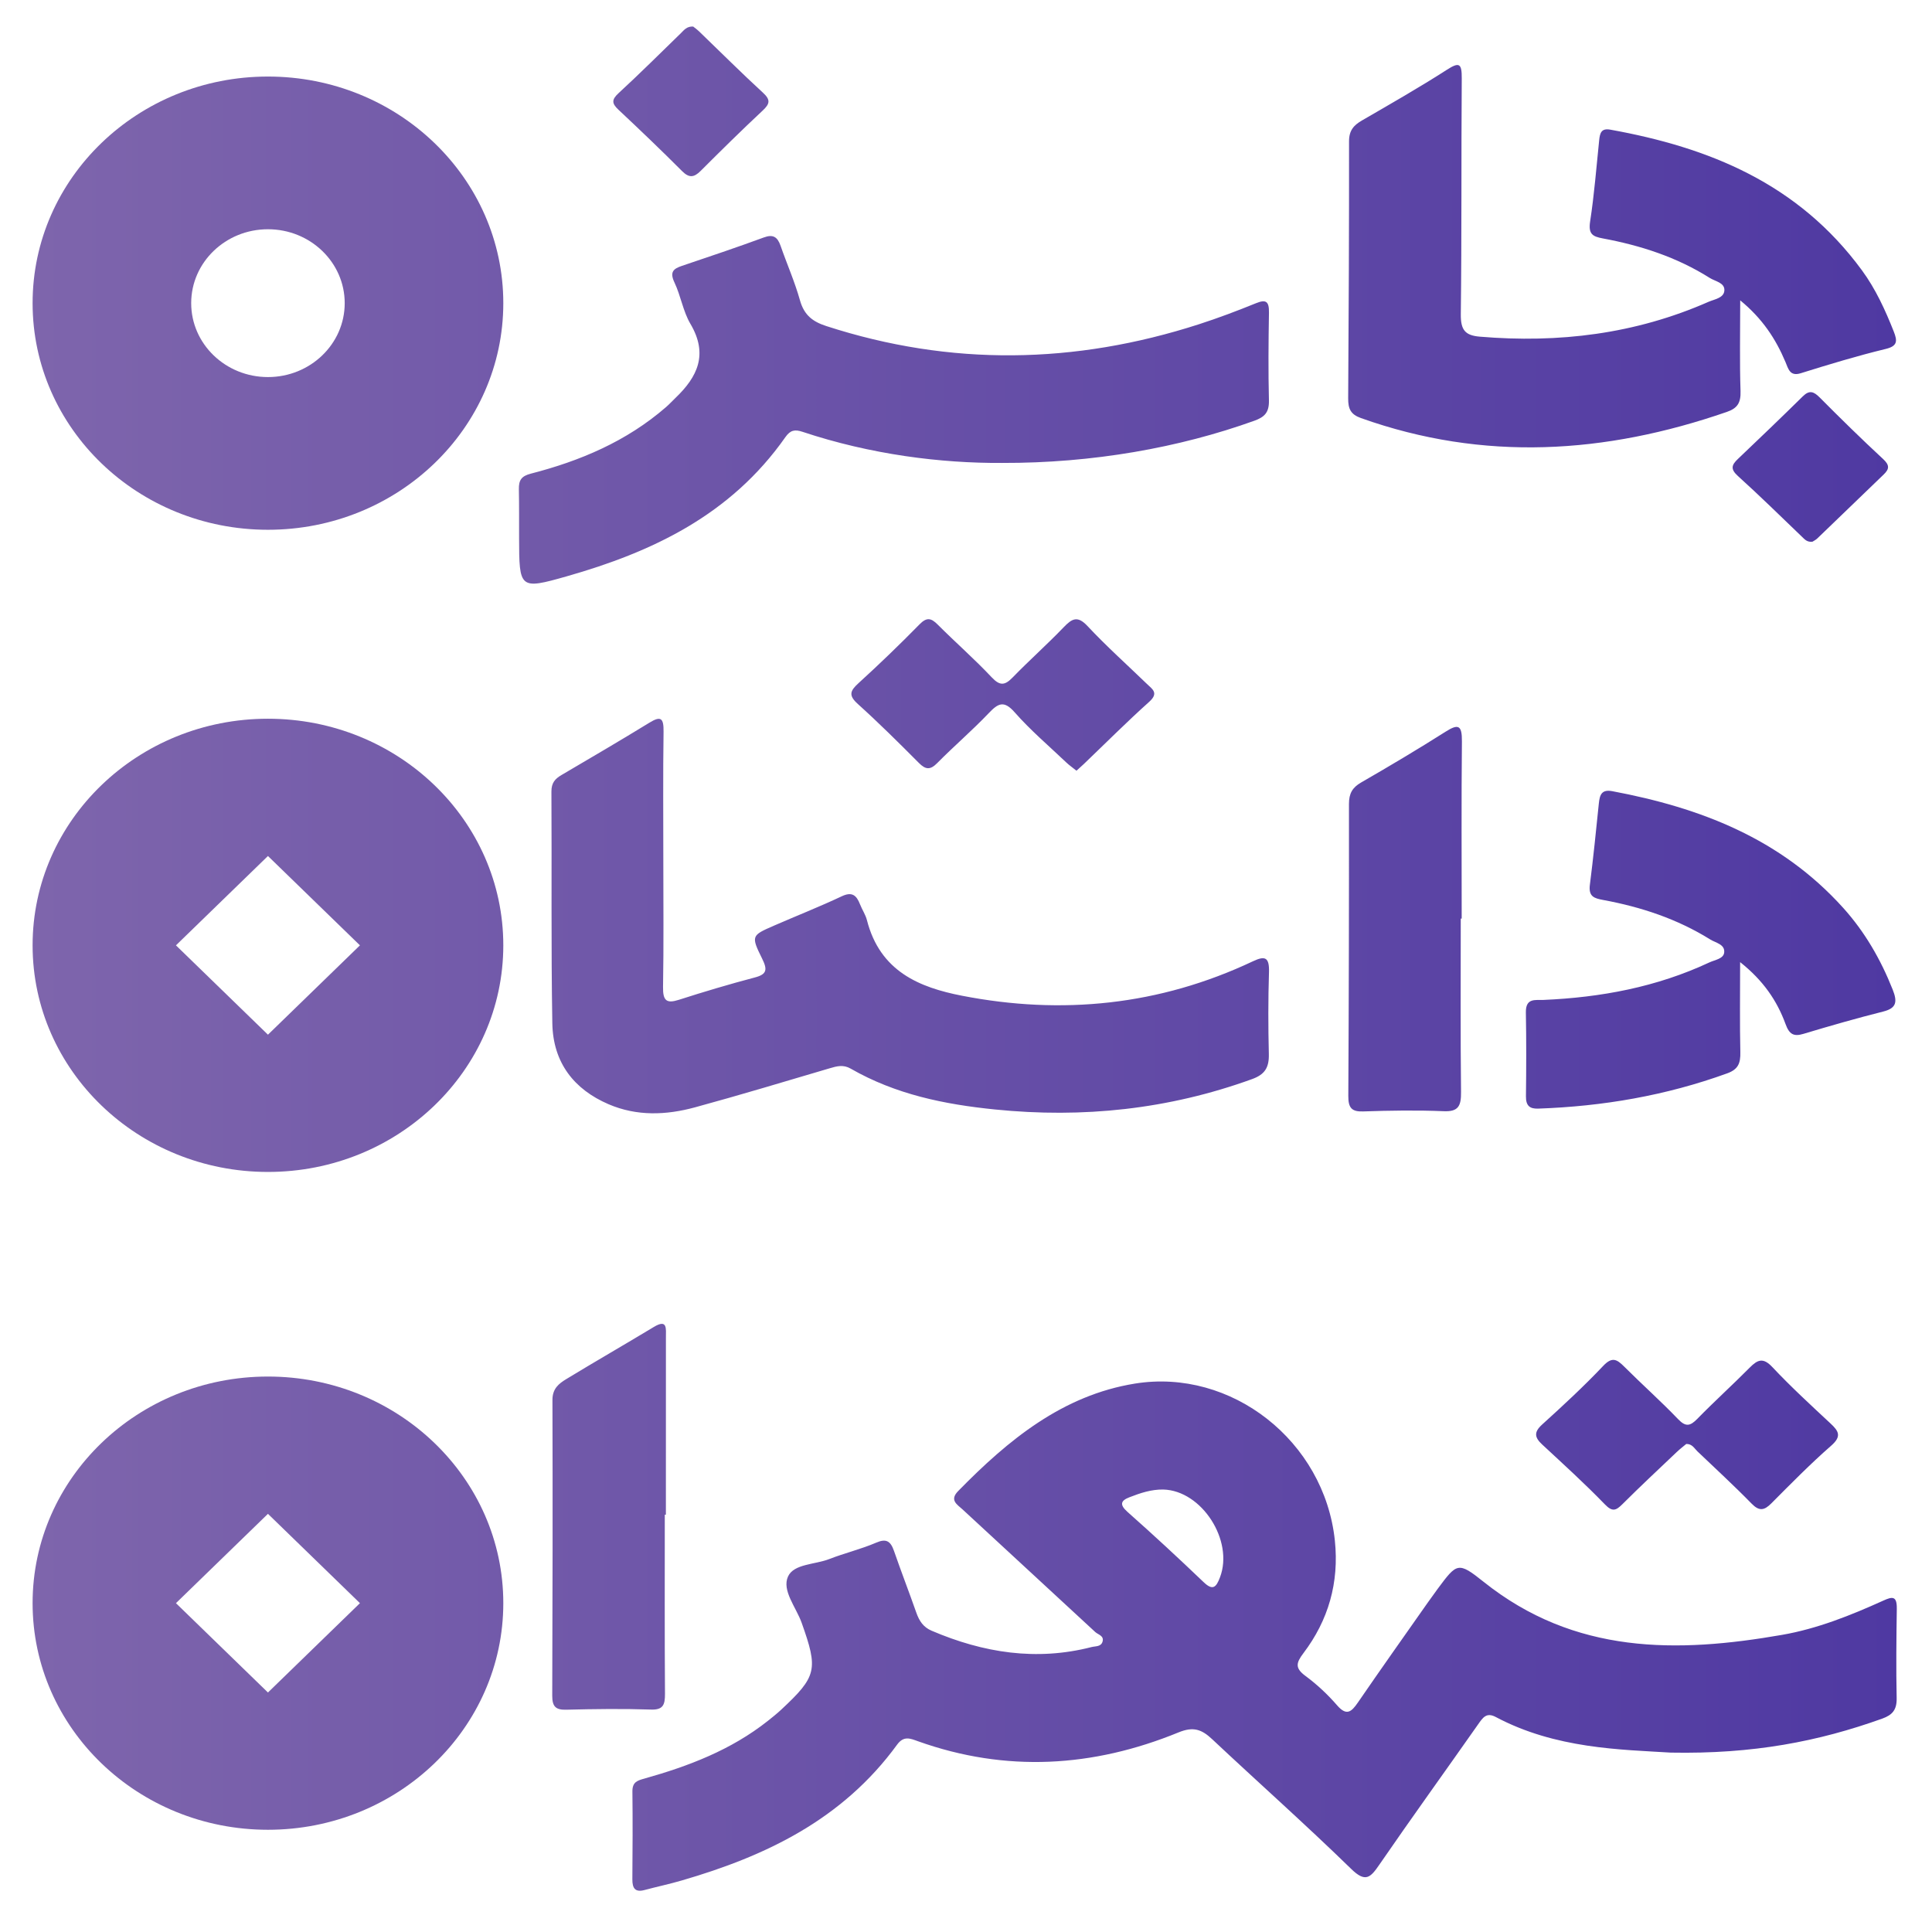 <svg width="171" height="171" viewBox="0 0 171 171" fill="none" xmlns="http://www.w3.org/2000/svg">
<path d="M167.884 142.368C167.897 141.241 167.489 141.305 166.69 141.669C163.797 142.98 160.845 144.158 157.735 144.7C148.437 146.324 139.37 146.44 131.31 140.003C129.052 138.2 128.956 138.333 127.254 140.619C126.955 141.024 126.659 141.434 126.368 141.848C124.301 144.792 122.221 147.723 120.189 150.685C119.607 151.536 119.177 151.896 118.343 150.934C117.505 149.968 116.554 149.08 115.538 148.33C114.591 147.631 114.726 147.166 115.372 146.311C117.57 143.408 118.538 140.082 118.147 136.35C117.222 127.545 108.988 121.081 100.446 122.461C94.076 123.492 89.269 127.411 84.804 131.975C84.014 132.785 84.726 133.167 85.186 133.59C89.099 137.215 93.025 140.822 96.937 144.447C97.194 144.687 97.741 144.774 97.585 145.303C97.446 145.763 96.972 145.689 96.612 145.781C91.735 147.033 87.045 146.296 82.455 144.333C81.721 144.019 81.365 143.472 81.105 142.741C80.462 140.91 79.762 139.106 79.128 137.275C78.824 136.401 78.442 136.153 77.552 136.539C76.202 137.119 74.76 137.46 73.392 137.993C72.132 138.485 70.265 138.407 69.748 139.534C69.184 140.767 70.46 142.253 70.951 143.624C72.432 147.779 72.31 148.372 69.114 151.349C68.75 151.684 68.359 151.997 67.972 152.306C64.702 154.896 60.941 156.322 57.05 157.417C56.408 157.596 55.965 157.721 55.974 158.571C56.004 161.157 55.991 163.743 55.97 166.328C55.961 167.16 56.243 167.501 57.046 167.285C58.145 166.99 59.265 166.756 60.36 166.434C67.747 164.286 74.552 161.07 79.402 154.418C79.993 153.608 80.566 153.87 81.257 154.119C89.031 156.893 96.739 156.433 104.316 153.332C105.619 152.799 106.357 153.061 107.287 153.935C111.378 157.776 115.573 161.498 119.598 165.422C120.858 166.651 121.296 166.195 122.095 165.027C124.962 160.859 127.919 156.765 130.824 152.624C131.241 152.035 131.554 151.529 132.388 151.97C137.69 154.791 143.466 154.85 147.878 155.122C155.178 155.26 160.954 154.137 166.599 152.113C167.489 151.791 167.893 151.345 167.872 150.296C167.816 147.655 167.846 145.01 167.885 142.369L167.884 142.368ZM107.982 139.603C107.643 140.505 107.343 140.813 106.523 140.026C104.316 137.914 102.076 135.839 99.796 133.82C99.053 133.161 99.214 132.812 99.965 132.522C100.929 132.145 101.91 131.819 102.961 131.837C106.366 131.924 109.215 136.35 107.982 139.603ZM57.607 151.312C55.117 151.23 52.62 151.262 50.128 151.325C49.231 151.348 48.875 151.093 48.878 150.089C48.912 141.361 48.922 132.633 48.897 123.905C48.894 122.897 49.476 122.456 50.115 122.066C52.685 120.502 55.291 119.005 57.867 117.45C59.089 116.713 58.941 117.593 58.94 118.388C58.935 123.613 58.937 128.839 58.937 134.066C58.905 134.066 58.873 134.066 58.84 134.066C58.84 139.349 58.821 144.632 58.857 149.916C58.864 150.913 58.678 151.349 57.607 151.314L57.607 151.312ZM136.492 126.085C138.342 124.408 140.182 122.709 141.904 120.889C142.686 120.064 143.105 120.306 143.748 120.949C145.322 122.523 146.984 123.998 148.525 125.606C149.204 126.315 149.597 126.226 150.227 125.581C151.742 124.03 153.347 122.58 154.873 121.04C155.574 120.332 156.061 120.139 156.868 120.998C158.506 122.741 160.267 124.358 162.012 125.985C162.751 126.673 163.024 127.129 162.066 127.966C160.232 129.57 158.511 131.323 156.783 133.059C156.153 133.693 155.711 133.778 155.034 133.085C153.478 131.492 151.84 129.99 150.233 128.454C149.96 128.193 149.775 127.792 149.25 127.804C149.004 128.01 148.697 128.242 148.418 128.508C146.806 130.04 145.18 131.556 143.605 133.128C143.033 133.698 142.715 133.842 142.046 133.15C140.267 131.311 138.373 129.595 136.502 127.857C135.832 127.234 135.736 126.77 136.491 126.086L136.492 126.085Z" fill="url(#paint0_linear_5791_97)"/>
<path d="M112.317 86.049C112.241 88.46 112.245 90.875 112.304 93.286C112.333 94.491 111.952 95.101 110.822 95.51C103.416 98.195 95.844 98.987 88.061 98.199C83.59 97.747 79.274 96.869 75.295 94.584C74.636 94.205 74.069 94.366 73.43 94.555C69.467 95.725 65.51 96.92 61.526 98.006C58.968 98.704 56.375 98.813 53.86 97.733C50.827 96.428 48.946 94.078 48.886 90.566C48.768 83.733 48.847 76.897 48.806 70.062C48.801 69.289 49.133 68.928 49.692 68.6C52.295 67.069 54.903 65.546 57.479 63.965C58.483 63.349 58.749 63.537 58.731 64.769C58.675 68.56 58.711 72.351 58.71 76.143C58.709 79.876 58.751 83.611 58.685 87.344C58.663 88.587 59.002 88.841 60.09 88.491C62.318 87.775 64.562 87.107 66.821 86.512C67.896 86.229 67.93 85.808 67.453 84.843C66.461 82.837 66.511 82.797 68.493 81.933C70.496 81.06 72.528 80.26 74.506 79.328C75.395 78.909 75.8 79.216 76.119 80.038C76.303 80.513 76.606 80.949 76.731 81.439C77.893 85.988 81.39 87.399 85.135 88.129C93.983 89.855 102.62 88.993 110.897 85.082C111.962 84.579 112.359 84.712 112.317 86.051V86.049ZM167.519 87.586C166.456 84.906 165.048 82.478 163.158 80.376C157.584 74.18 150.431 71.481 142.71 70.028C141.768 69.851 141.592 70.328 141.511 71.12C141.266 73.516 141.024 75.915 140.72 78.303C140.585 79.362 141.095 79.508 141.906 79.658C145.236 80.274 148.439 81.325 151.372 83.152C151.85 83.45 152.688 83.576 152.607 84.307C152.545 84.867 151.787 84.954 151.298 85.182C146.62 87.372 141.685 88.282 136.61 88.503C135.885 88.534 135.029 88.304 135.054 89.622C135.099 92.092 135.09 94.563 135.061 97.034C135.051 97.877 135.404 98.149 136.143 98.123C141.861 97.925 147.447 96.971 152.877 95C153.849 94.647 154.058 94.105 154.036 93.123C153.979 90.606 154.017 88.088 154.017 85.157C156.051 86.772 157.274 88.548 158.042 90.65C158.369 91.546 158.76 91.764 159.614 91.508C161.957 90.804 164.311 90.128 166.68 89.531C167.862 89.234 167.951 88.674 167.519 87.586ZM127.951 64.759C125.492 66.319 122.989 67.806 120.471 69.258C119.706 69.699 119.395 70.221 119.396 71.152C119.404 79.771 119.385 88.39 119.338 97.008C119.333 98.052 119.635 98.407 120.647 98.372C123.032 98.289 125.422 98.255 127.805 98.352C129.089 98.403 129.329 97.877 129.315 96.648C129.257 91.535 129.29 86.421 129.29 81.307H129.373C129.373 76.078 129.341 70.85 129.393 65.622C129.407 64.176 129.072 64.048 127.951 64.759ZM75.928 62.311C77.782 63.983 79.562 65.751 81.33 67.528C81.93 68.13 82.336 68.165 82.955 67.537C84.44 66.033 86.046 64.66 87.505 63.129C88.333 62.259 88.847 61.953 89.805 63.043C91.203 64.633 92.821 66.007 94.353 67.464C94.63 67.728 94.944 67.946 95.279 68.216C95.52 67.997 95.724 67.819 95.921 67.63C97.847 65.787 99.734 63.894 101.715 62.117C102.589 61.332 101.988 60.993 101.514 60.535C99.754 58.833 97.928 57.201 96.253 55.41C95.374 54.472 94.888 54.745 94.147 55.516C92.681 57.044 91.099 58.446 89.624 59.965C88.933 60.675 88.501 60.72 87.773 59.947C86.246 58.322 84.568 56.859 82.995 55.281C82.408 54.692 82.023 54.613 81.387 55.261C79.632 57.05 77.829 58.789 75.981 60.471C75.23 61.155 75.088 61.553 75.928 62.311Z" fill="url(#paint1_linear_5791_97)"/>
<path d="M166.897 30.886C164.369 31.5 161.87 32.258 159.381 33.035C158.416 33.337 158.283 32.642 158.025 32.029C157.161 29.984 155.992 28.201 154.025 26.584C154.025 29.494 153.968 32.053 154.053 34.606C154.089 35.66 153.773 36.137 152.841 36.459C142.094 40.178 131.317 40.874 120.453 37.002C119.538 36.676 119.32 36.176 119.326 35.254C119.377 27.671 119.411 20.088 119.403 12.505C119.402 11.53 119.833 11.075 120.555 10.657C123.072 9.198 125.602 7.756 128.055 6.18C129.157 5.471 129.39 5.597 129.379 6.953C129.328 13.904 129.38 20.856 129.295 27.806C129.278 29.22 129.687 29.689 130.979 29.798C137.953 30.385 144.728 29.572 151.223 26.713C151.741 26.486 152.584 26.381 152.623 25.71C152.663 25.016 151.817 24.908 151.329 24.6C148.402 22.751 145.195 21.723 141.868 21.103C140.957 20.933 140.568 20.721 140.743 19.586C141.109 17.21 141.293 14.803 141.542 12.408C141.608 11.769 141.733 11.332 142.527 11.476C151.243 13.046 159.152 16.221 164.803 23.931C166.008 25.575 166.859 27.429 167.614 29.34C167.949 30.186 167.951 30.631 166.898 30.887L166.897 30.886ZM111.173 26.835C109.506 27.513 107.821 28.15 106.113 28.701C95.14 32.242 84.151 32.432 73.138 28.86C71.951 28.475 71.178 27.912 70.805 26.581C70.345 24.938 69.65 23.37 69.089 21.756C68.811 20.958 68.419 20.718 67.607 21.017C65.204 21.901 62.777 22.714 60.352 23.533C59.602 23.786 59.254 24.071 59.697 25.005C60.255 26.178 60.457 27.561 61.106 28.66C62.712 31.373 61.721 33.367 59.791 35.215C59.51 35.483 59.247 35.774 58.954 36.028C55.442 39.079 51.333 40.8 46.984 41.922C46.153 42.137 45.911 42.493 45.925 43.297C45.952 44.733 45.941 46.169 45.944 47.605C45.954 52.102 45.979 52.201 50.15 51.013C57.698 48.865 64.662 45.608 69.515 38.689C69.956 38.06 70.358 37.996 71.026 38.218C77.075 40.233 83.294 41.01 88.7 40.974C96.704 40.998 104.376 39.629 111.019 37.24C111.931 36.912 112.337 36.502 112.312 35.437C112.25 32.854 112.27 30.267 112.315 27.683C112.332 26.684 112.065 26.473 111.173 26.835ZM54.737 9.71C56.64 11.493 58.527 13.297 60.373 15.147C60.992 15.768 61.425 15.714 62.008 15.133C63.816 13.327 65.636 11.533 67.499 9.79C68.136 9.194 68.226 8.845 67.527 8.203C65.608 6.441 63.76 4.592 61.88 2.783C61.687 2.598 61.468 2.445 61.352 2.35C60.777 2.322 60.548 2.661 60.27 2.931C58.44 4.711 56.629 6.515 54.754 8.241C54.124 8.82 54.141 9.151 54.737 9.71ZM166.668 40.624C164.759 38.856 162.897 37.029 161.059 35.179C160.528 34.644 160.146 34.508 159.565 35.081C157.666 36.952 155.741 38.795 153.812 40.631C153.259 41.157 153.149 41.521 153.811 42.121C155.739 43.866 157.601 45.693 159.48 47.498C159.724 47.732 159.931 47.997 160.414 47.949C160.507 47.888 160.706 47.795 160.859 47.648C162.821 45.766 164.774 43.873 166.734 41.988C167.249 41.493 167.237 41.151 166.668 40.624Z" fill="url(#paint2_linear_5791_97)"/>
<path d="M23.716 6.775C12.211 6.775 2.885 15.755 2.885 26.833C2.885 37.911 12.211 46.89 23.716 46.89C35.221 46.89 44.547 37.91 44.547 26.833C44.547 15.756 35.221 6.775 23.716 6.775ZM23.716 33.374C19.964 33.374 16.922 30.445 16.922 26.832C16.922 23.219 19.964 20.291 23.716 20.291C27.468 20.291 30.51 23.219 30.51 26.832C30.51 30.445 27.468 33.374 23.716 33.374Z" fill="url(#paint3_linear_5791_97)"/>
<path d="M23.716 63.614C12.211 63.614 2.885 72.594 2.885 83.671C2.885 94.748 12.211 103.728 23.716 103.728C35.221 103.728 44.547 94.748 44.547 83.671C44.547 72.594 35.221 63.614 23.716 63.614ZM23.716 91.579L15.573 83.672L23.716 75.764L31.858 83.672L23.716 91.579Z" fill="url(#paint4_linear_5791_97)"/>
<path d="M23.716 121.837C12.211 121.837 2.885 130.817 2.885 141.895C2.885 152.972 12.211 161.952 23.716 161.952C35.221 161.952 44.547 152.972 44.547 141.895C44.547 130.817 35.221 121.837 23.716 121.837ZM23.716 149.802L15.573 141.895L23.716 133.988L31.858 141.895L23.716 149.802Z" fill="url(#paint5_linear_5791_97)"/>
<defs>
<linearGradient id="paint0_linear_5791_97" x1="2.885" y1="118.672" x2="167.885" y2="118.672" gradientUnits="userSpaceOnUse">
<stop stop-color="#7E65AC"/>
<stop offset="1" stop-color="#4F39A2"/>
</linearGradient>
<linearGradient id="paint1_linear_5791_97" x1="2.885" y1="118.672" x2="167.885" y2="118.672" gradientUnits="userSpaceOnUse">
<stop stop-color="#7E65AC"/>
<stop offset="1" stop-color="#4F39A2"/>
</linearGradient>
<linearGradient id="paint2_linear_5791_97" x1="2.885" y1="118.672" x2="167.885" y2="118.672" gradientUnits="userSpaceOnUse">
<stop stop-color="#7E65AC"/>
<stop offset="1" stop-color="#4F39A2"/>
</linearGradient>
<linearGradient id="paint3_linear_5791_97" x1="2.885" y1="118.672" x2="167.885" y2="118.672" gradientUnits="userSpaceOnUse">
<stop stop-color="#7E65AC"/>
<stop offset="1" stop-color="#4F39A2"/>
</linearGradient>
<linearGradient id="paint4_linear_5791_97" x1="2.885" y1="118.672" x2="167.885" y2="118.672" gradientUnits="userSpaceOnUse">
<stop stop-color="#7E65AC"/>
<stop offset="1" stop-color="#4F39A2"/>
</linearGradient>
<linearGradient id="paint5_linear_5791_97" x1="2.885" y1="118.672" x2="167.885" y2="118.672" gradientUnits="userSpaceOnUse">
<stop stop-color="#7E65AC"/>
<stop offset="1" stop-color="#4F39A2"/>
</linearGradient>
</defs>
</svg>
